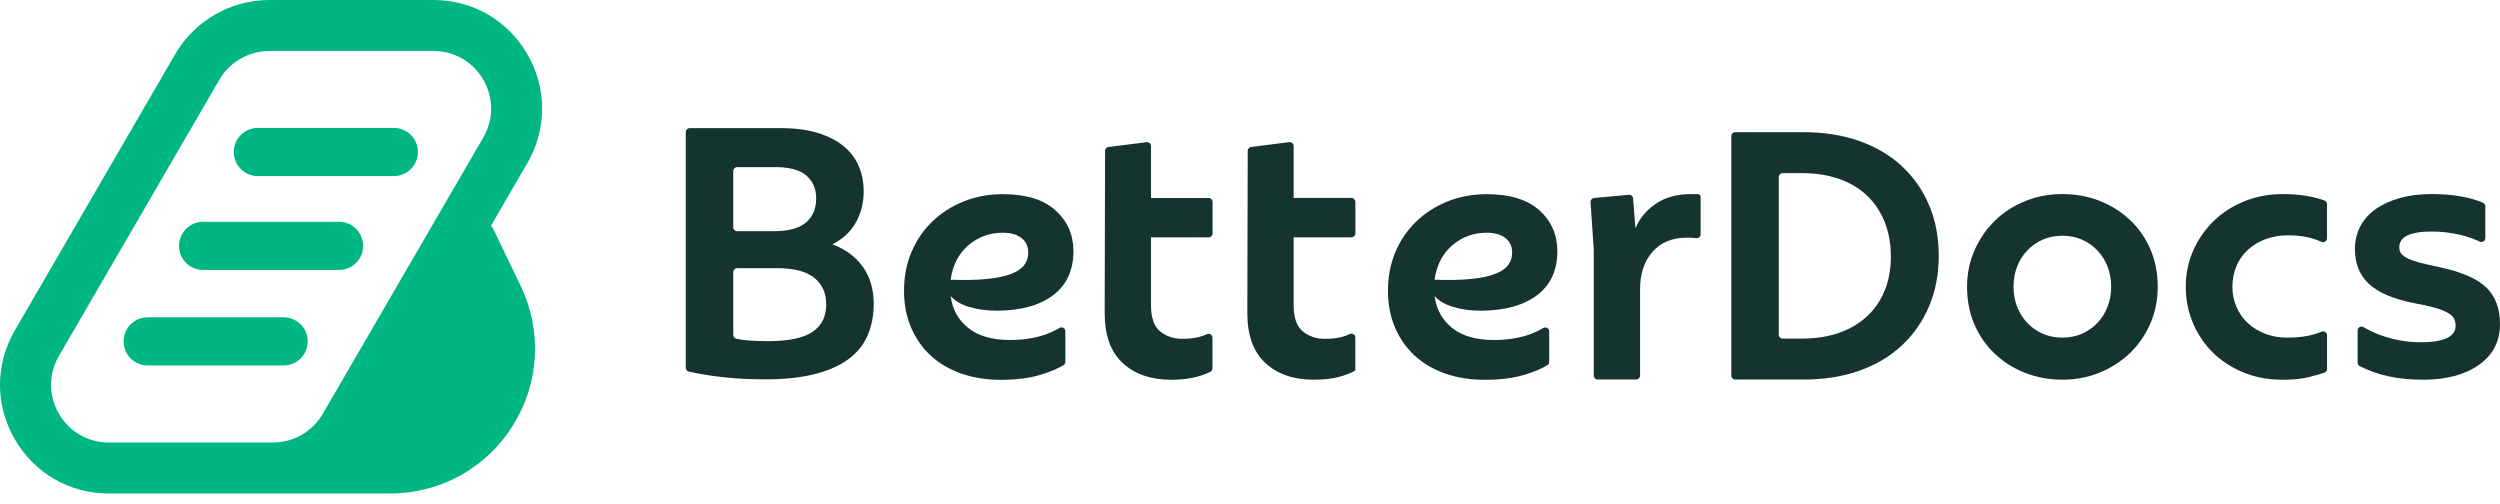 <svg width="223" height="45" viewBox="0 0 223 45" fill="none" xmlns="http://www.w3.org/2000/svg">
<path d="M35.129 15.707H23.003C21.815 15.707 20.854 14.746 20.854 13.558C20.854 12.37 21.815 11.409 23.003 11.409H35.129C36.317 11.409 37.278 12.37 37.278 13.558C37.278 14.746 36.317 15.707 35.129 15.707Z" fill="#00B682"/>
<path d="M30.241 24.081H18.122C16.935 24.081 15.973 23.12 15.973 21.932C15.973 20.744 16.935 19.783 18.122 19.783H30.241C31.429 19.783 32.391 20.744 32.391 21.932C32.391 23.12 31.429 24.081 30.241 24.081Z" fill="#00B682"/>
<path d="M25.299 32.602H13.173C11.985 32.602 11.023 31.64 11.023 30.452C11.023 29.265 11.985 28.303 13.173 28.303H25.299C26.486 28.303 27.448 29.265 27.448 30.452C27.448 31.64 26.486 32.602 25.299 32.602Z" fill="#00B682"/>
<path d="M44.078 20.577C44.001 20.416 43.904 20.27 43.795 20.134L47.032 14.561C48.794 11.53 48.805 7.904 47.056 4.863C45.304 1.818 42.165 0 38.65 0H24.01C20.578 0 17.367 1.85 15.629 4.828L1.329 29.459C-0.434 32.49 -0.444 36.116 1.305 39.157C3.057 42.202 6.195 44.02 9.71 44.02H34.798C39.267 44.02 43.357 41.763 45.736 37.977C48.115 34.194 48.38 29.529 46.443 25.502L44.078 20.577ZM13.409 39.474H9.707C7.843 39.474 6.174 38.51 5.244 36.893C4.318 35.28 4.321 33.358 5.258 31.748L19.565 7.113C20.488 5.528 22.195 4.546 24.017 4.546H38.658C40.521 4.546 42.19 5.511 43.12 7.127C44.047 8.74 44.043 10.663 43.106 12.272L28.793 36.91C27.88 38.489 26.18 39.471 24.355 39.471H13.409V39.474Z" fill="#00B682"/>
<path d="M74.25 21.789C75.166 21.329 75.863 20.688 76.333 19.863C76.803 19.037 77.04 18.107 77.04 17.076C77.04 16.271 76.898 15.526 76.609 14.839C76.323 14.15 75.874 13.554 75.267 13.049C74.658 12.544 73.891 12.15 72.961 11.861C72.031 11.575 70.923 11.429 69.638 11.429H61.522C61.327 11.429 61.17 11.586 61.17 11.781V32.804C61.17 32.967 61.281 33.11 61.438 33.145C62.312 33.343 63.295 33.507 64.388 33.633C65.594 33.772 66.872 33.838 68.227 33.838C69.948 33.838 71.421 33.685 72.651 33.375C73.877 33.065 74.884 32.623 75.664 32.051C76.445 31.477 77.019 30.773 77.385 29.933C77.751 29.097 77.936 28.16 77.936 27.129C77.936 25.819 77.615 24.715 76.971 23.806C76.326 22.9 75.421 22.228 74.25 21.792V21.789ZM65.402 15.261C65.402 15.066 65.562 14.906 65.758 14.906H68.983C70.314 14.885 71.282 15.125 71.892 15.63C72.498 16.135 72.804 16.825 72.804 17.696C72.804 18.616 72.502 19.33 71.892 19.849C71.282 20.364 70.324 20.622 69.018 20.622H65.761C65.566 20.622 65.406 20.462 65.406 20.267V15.264L65.402 15.261ZM72.477 29.602C71.662 30.153 70.349 30.428 68.537 30.428C67.872 30.428 67.297 30.41 66.817 30.376C66.43 30.348 66.05 30.295 65.681 30.215C65.521 30.181 65.406 30.034 65.406 29.871V24.273C65.406 24.078 65.562 23.921 65.758 23.921H69.328C70.819 23.921 71.92 24.206 72.634 24.781C73.344 25.356 73.7 26.147 73.7 27.157C73.7 28.237 73.292 29.049 72.477 29.602Z" fill="#16342F"/>
<path d="M169.647 14.818C168.602 13.853 167.341 13.108 165.861 12.582C164.381 12.056 162.733 11.791 160.921 11.791H154.78C154.588 11.791 154.432 11.948 154.432 12.139V33.507C154.432 33.698 154.588 33.855 154.78 33.855H160.921C162.733 33.855 164.381 33.59 165.861 33.064C167.341 32.538 168.602 31.786 169.647 30.811C170.692 29.835 171.501 28.672 172.075 27.317C172.65 25.962 172.936 24.46 172.936 22.809C172.936 21.158 172.65 19.653 172.075 18.302C171.501 16.947 170.692 15.79 169.647 14.825V14.818ZM168.132 25.868C167.777 26.763 167.261 27.533 166.582 28.174C165.906 28.818 165.074 29.316 164.088 29.671C163.102 30.027 161.966 30.204 160.681 30.204H159.019C158.824 30.204 158.667 30.048 158.667 29.853V15.793C158.667 15.598 158.824 15.442 159.019 15.442H160.681C161.966 15.442 163.102 15.619 164.088 15.975C165.074 16.33 165.906 16.835 166.582 17.49C167.258 18.145 167.773 18.929 168.132 19.848C168.487 20.768 168.665 21.775 168.665 22.879C168.665 23.983 168.487 24.979 168.132 25.875V25.868Z" fill="#16342F"/>
<path d="M189.988 19.619C189.211 18.884 188.312 18.316 187.288 17.915C186.264 17.515 185.156 17.312 183.965 17.312C182.773 17.312 181.693 17.518 180.659 17.933C179.624 18.347 178.722 18.925 177.959 19.671C177.193 20.416 176.587 21.294 176.137 22.304C175.688 23.314 175.462 24.405 175.462 25.575C175.462 26.815 175.681 27.941 176.12 28.947C176.559 29.957 177.165 30.828 177.942 31.563C178.719 32.298 179.624 32.866 180.659 33.267C181.693 33.667 182.798 33.869 183.965 33.869C185.132 33.869 186.233 33.664 187.257 33.249C188.281 32.835 189.179 32.263 189.956 31.528C190.733 30.793 191.346 29.916 191.796 28.895C192.245 27.874 192.471 26.767 192.471 25.572C192.471 24.377 192.252 23.241 191.813 22.231C191.374 21.221 190.768 20.35 189.991 19.615L189.988 19.619ZM187.995 27.362C187.783 27.913 187.476 28.393 187.082 28.808C186.689 29.222 186.225 29.543 185.699 29.773C185.17 30.003 184.592 30.118 183.961 30.118C183.331 30.118 182.753 30.003 182.223 29.773C181.693 29.543 181.234 29.222 180.84 28.808C180.447 28.393 180.143 27.913 179.927 27.362C179.715 26.812 179.607 26.216 179.607 25.572C179.607 24.927 179.715 24.332 179.927 23.781C180.14 23.231 180.447 22.75 180.84 22.336C181.234 21.921 181.693 21.601 182.223 21.371C182.753 21.141 183.331 21.026 183.961 21.026C184.592 21.026 185.17 21.141 185.699 21.371C186.229 21.601 186.689 21.921 187.082 22.336C187.476 22.75 187.779 23.231 187.995 23.781C188.208 24.332 188.316 24.927 188.316 25.572C188.316 26.216 188.208 26.812 187.995 27.362Z" fill="#16342F"/>
<path d="M206.45 29.808C205.795 30.013 204.987 30.118 204.022 30.118C203.312 30.118 202.657 30.003 202.061 29.773C201.465 29.543 200.946 29.229 200.511 28.825C200.076 28.425 199.738 27.941 199.494 27.38C199.253 26.819 199.131 26.216 199.131 25.572C199.131 24.927 199.253 24.293 199.494 23.729C199.734 23.168 200.072 22.684 200.511 22.283C200.946 21.883 201.469 21.566 202.079 21.336C202.684 21.106 203.357 20.991 204.092 20.991C204.987 20.991 205.76 21.099 206.415 21.319C206.652 21.399 206.872 21.482 207.077 21.573C207.311 21.674 207.568 21.51 207.568 21.256V18.208C207.568 18.061 207.478 17.929 207.342 17.88C206.872 17.713 206.36 17.581 205.799 17.483C205.144 17.368 204.416 17.312 203.615 17.312C202.399 17.312 201.263 17.525 200.208 17.95C199.152 18.375 198.24 18.96 197.47 19.706C196.7 20.451 196.094 21.322 195.645 22.322C195.199 23.321 194.972 24.405 194.972 25.575C194.972 26.746 195.185 27.801 195.61 28.811C196.035 29.822 196.627 30.699 197.383 31.445C198.139 32.19 199.048 32.782 200.103 33.218C201.159 33.653 202.329 33.873 203.615 33.873C204.531 33.873 205.294 33.8 205.903 33.65C206.408 33.524 206.886 33.389 207.335 33.242C207.478 33.197 207.572 33.061 207.572 32.911V29.905C207.572 29.658 207.321 29.491 207.091 29.585C206.893 29.665 206.68 29.741 206.454 29.811L206.45 29.808Z" fill="#16342F"/>
<path d="M151.39 17.314H150.805C149.565 17.314 148.52 17.606 147.674 18.192C146.824 18.777 146.228 19.505 145.883 20.376L145.671 17.697C145.657 17.505 145.486 17.359 145.291 17.376L142.194 17.659C142.006 17.676 141.867 17.84 141.877 18.028L142.163 22.267V33.498C142.163 33.693 142.32 33.85 142.515 33.85H145.942C146.137 33.85 146.294 33.693 146.294 33.498V25.778C146.294 24.423 146.66 23.323 147.395 22.473C148.13 21.623 149.161 21.198 150.492 21.198C150.778 21.198 151.052 21.212 151.31 21.243C151.519 21.267 151.697 21.104 151.697 20.895V17.54C151.697 17.54 151.683 17.307 151.387 17.307L151.39 17.314Z" fill="#16342F"/>
<path d="M137.471 29.362C137.105 29.568 136.715 29.742 136.301 29.878C135.886 30.017 135.43 30.125 134.925 30.205C134.419 30.285 133.859 30.327 133.239 30.327C131.654 30.327 130.417 29.965 129.522 29.244C128.627 28.519 128.111 27.575 127.972 26.405C128.316 26.819 128.856 27.14 129.588 27.369C130.323 27.599 131.173 27.715 132.134 27.715C134.291 27.694 135.959 27.22 137.144 26.304C138.324 25.387 138.916 24.088 138.916 22.413C138.916 20.943 138.384 19.727 137.318 18.765C136.252 17.8 134.684 17.32 132.619 17.32C131.357 17.32 130.187 17.539 129.107 17.975C128.027 18.41 127.094 19.013 126.303 19.783C125.513 20.552 124.896 21.458 124.46 22.503C124.025 23.548 123.805 24.687 123.805 25.927C123.805 27.168 124.018 28.244 124.443 29.233C124.868 30.219 125.46 31.058 126.216 31.745C126.972 32.434 127.881 32.961 128.937 33.33C129.992 33.696 131.152 33.88 132.413 33.88C133.789 33.88 134.959 33.737 135.924 33.448C136.795 33.19 137.495 32.898 138.028 32.574C138.133 32.511 138.189 32.4 138.189 32.278V29.557C138.189 29.289 137.896 29.118 137.663 29.258C137.6 29.296 137.534 29.334 137.471 29.369V29.362ZM129.553 21.876C130.424 21.131 131.445 20.758 132.615 20.758C133.305 20.758 133.855 20.911 134.266 21.221C134.681 21.531 134.886 21.974 134.886 22.545C134.886 22.959 134.764 23.325 134.524 23.646C134.284 23.966 133.893 24.231 133.354 24.436C132.813 24.642 132.103 24.792 131.218 24.882C130.333 24.973 129.25 24.997 127.965 24.952C128.149 23.646 128.675 22.618 129.55 21.873L129.553 21.876Z" fill="#16342F"/>
<path d="M221.795 25.663C220.99 24.873 219.625 24.27 217.699 23.855C216.943 23.695 216.322 23.552 215.838 23.424C215.358 23.298 214.981 23.166 214.72 23.026C214.455 22.887 214.274 22.744 214.17 22.594C214.065 22.445 214.016 22.267 214.016 22.061C214.016 21.121 214.981 20.651 216.908 20.651C217.778 20.651 218.646 20.755 219.506 20.961C220.085 21.1 220.649 21.299 221.199 21.553C221.429 21.657 221.69 21.487 221.69 21.232V18.404C221.69 18.261 221.607 18.132 221.478 18.076C220.868 17.826 220.207 17.637 219.489 17.516C218.684 17.376 217.824 17.31 216.908 17.31C215.876 17.31 214.94 17.425 214.104 17.655C213.264 17.885 212.543 18.212 211.933 18.637C211.324 19.062 210.861 19.578 210.54 20.187C210.22 20.797 210.059 21.466 210.059 22.201C210.059 23.511 210.474 24.549 211.299 25.315C212.125 26.085 213.435 26.653 215.222 27.018C216.002 27.158 216.639 27.294 217.131 27.433C217.625 27.572 218.015 27.719 218.301 27.879C218.587 28.039 218.782 28.213 218.886 28.394C218.991 28.579 219.04 28.795 219.04 29.049C219.04 30.035 217.994 30.53 215.908 30.53C214.877 30.53 213.835 30.369 212.794 30.049C212.104 29.837 211.446 29.544 210.822 29.178C210.589 29.042 210.299 29.209 210.299 29.481V32.345C210.299 32.477 210.373 32.602 210.491 32.661C211.303 33.069 212.146 33.369 213.017 33.56C213.957 33.766 215.002 33.87 216.148 33.87C218.214 33.87 219.872 33.428 221.123 32.547C222.373 31.662 223 30.453 223 28.913C223 27.537 222.6 26.451 221.795 25.66V25.663Z" fill="#16342F"/>
<path d="M120.04 29.948C119.559 30.132 118.939 30.223 118.18 30.223C117.42 30.223 116.741 30 116.201 29.55C115.661 29.105 115.393 28.328 115.393 27.227V21.169H120.552C120.743 21.169 120.9 21.012 120.9 20.821V18.006C120.9 17.815 120.743 17.658 120.552 17.658H115.393V13.028C115.393 12.819 115.208 12.656 114.999 12.68L111.603 13.109C111.429 13.13 111.296 13.279 111.296 13.454L111.261 27.913C111.261 29.909 111.802 31.4 112.878 32.389C113.958 33.375 115.389 33.87 117.18 33.87C118.051 33.87 118.793 33.79 119.399 33.63C120.005 33.469 120.507 33.274 120.897 33.044V33.03V30.108C120.897 29.854 120.635 29.686 120.406 29.791C120.291 29.843 120.169 29.895 120.036 29.948H120.04Z" fill="#16342F"/>
<path d="M107.315 29.947C106.834 30.131 106.214 30.222 105.455 30.222C104.696 30.222 104.016 29.999 103.476 29.549C102.936 29.104 102.668 28.327 102.668 27.226V21.168H107.813C108.005 21.168 108.161 21.012 108.161 20.82V18.009C108.161 17.817 108.005 17.66 107.813 17.66H102.668V13.031C102.668 12.822 102.483 12.658 102.274 12.683L98.878 13.111C98.704 13.132 98.572 13.282 98.572 13.456L98.537 27.916C98.537 29.912 99.077 31.402 100.153 32.392C101.233 33.377 102.665 33.873 104.455 33.873C105.326 33.873 106.068 33.792 106.674 33.632C107.183 33.499 107.615 33.339 107.97 33.158C108.085 33.099 108.151 32.977 108.151 32.848V30.121C108.151 29.866 107.89 29.696 107.656 29.804C107.548 29.852 107.43 29.901 107.308 29.95L107.315 29.947Z" fill="#16342F"/>
<path d="M94.304 29.362C93.939 29.568 93.548 29.742 93.134 29.878C92.72 30.017 92.263 30.125 91.758 30.205C91.253 30.285 90.692 30.327 90.072 30.327C88.487 30.327 87.25 29.965 86.355 29.244C85.46 28.519 84.944 27.575 84.805 26.405C85.15 26.819 85.69 27.14 86.421 27.369C87.156 27.599 88.007 27.715 88.968 27.715C91.124 27.694 92.793 27.22 93.977 26.304C95.158 25.387 95.75 24.088 95.75 22.413C95.75 20.943 95.217 19.727 94.151 18.765C93.085 17.8 91.518 17.32 89.452 17.32C88.191 17.32 87.021 17.539 85.941 17.975C84.861 18.41 83.927 19.013 83.137 19.783C82.346 20.552 81.729 21.458 81.294 22.503C80.859 23.548 80.639 24.687 80.639 25.927C80.639 27.168 80.851 28.244 81.276 29.233C81.701 30.219 82.293 31.058 83.049 31.745C83.805 32.434 84.715 32.961 85.77 33.33C86.825 33.696 87.986 33.88 89.246 33.88C90.622 33.88 91.793 33.737 92.758 33.448C93.632 33.187 94.336 32.894 94.869 32.57C94.97 32.508 95.029 32.396 95.029 32.274V29.55C95.029 29.282 94.736 29.111 94.507 29.251C94.44 29.292 94.374 29.331 94.308 29.369L94.304 29.362ZM86.387 21.876C87.257 21.131 88.278 20.758 89.448 20.758C90.138 20.758 90.689 20.911 91.1 21.221C91.514 21.531 91.72 21.974 91.72 22.545C91.72 22.959 91.598 23.325 91.357 23.646C91.117 23.966 90.727 24.231 90.187 24.436C89.647 24.642 88.936 24.792 88.052 24.882C87.167 24.973 86.083 24.997 84.798 24.952C84.983 23.646 85.509 22.618 86.383 21.873L86.387 21.876Z" fill="#16342F"/>
</svg>
